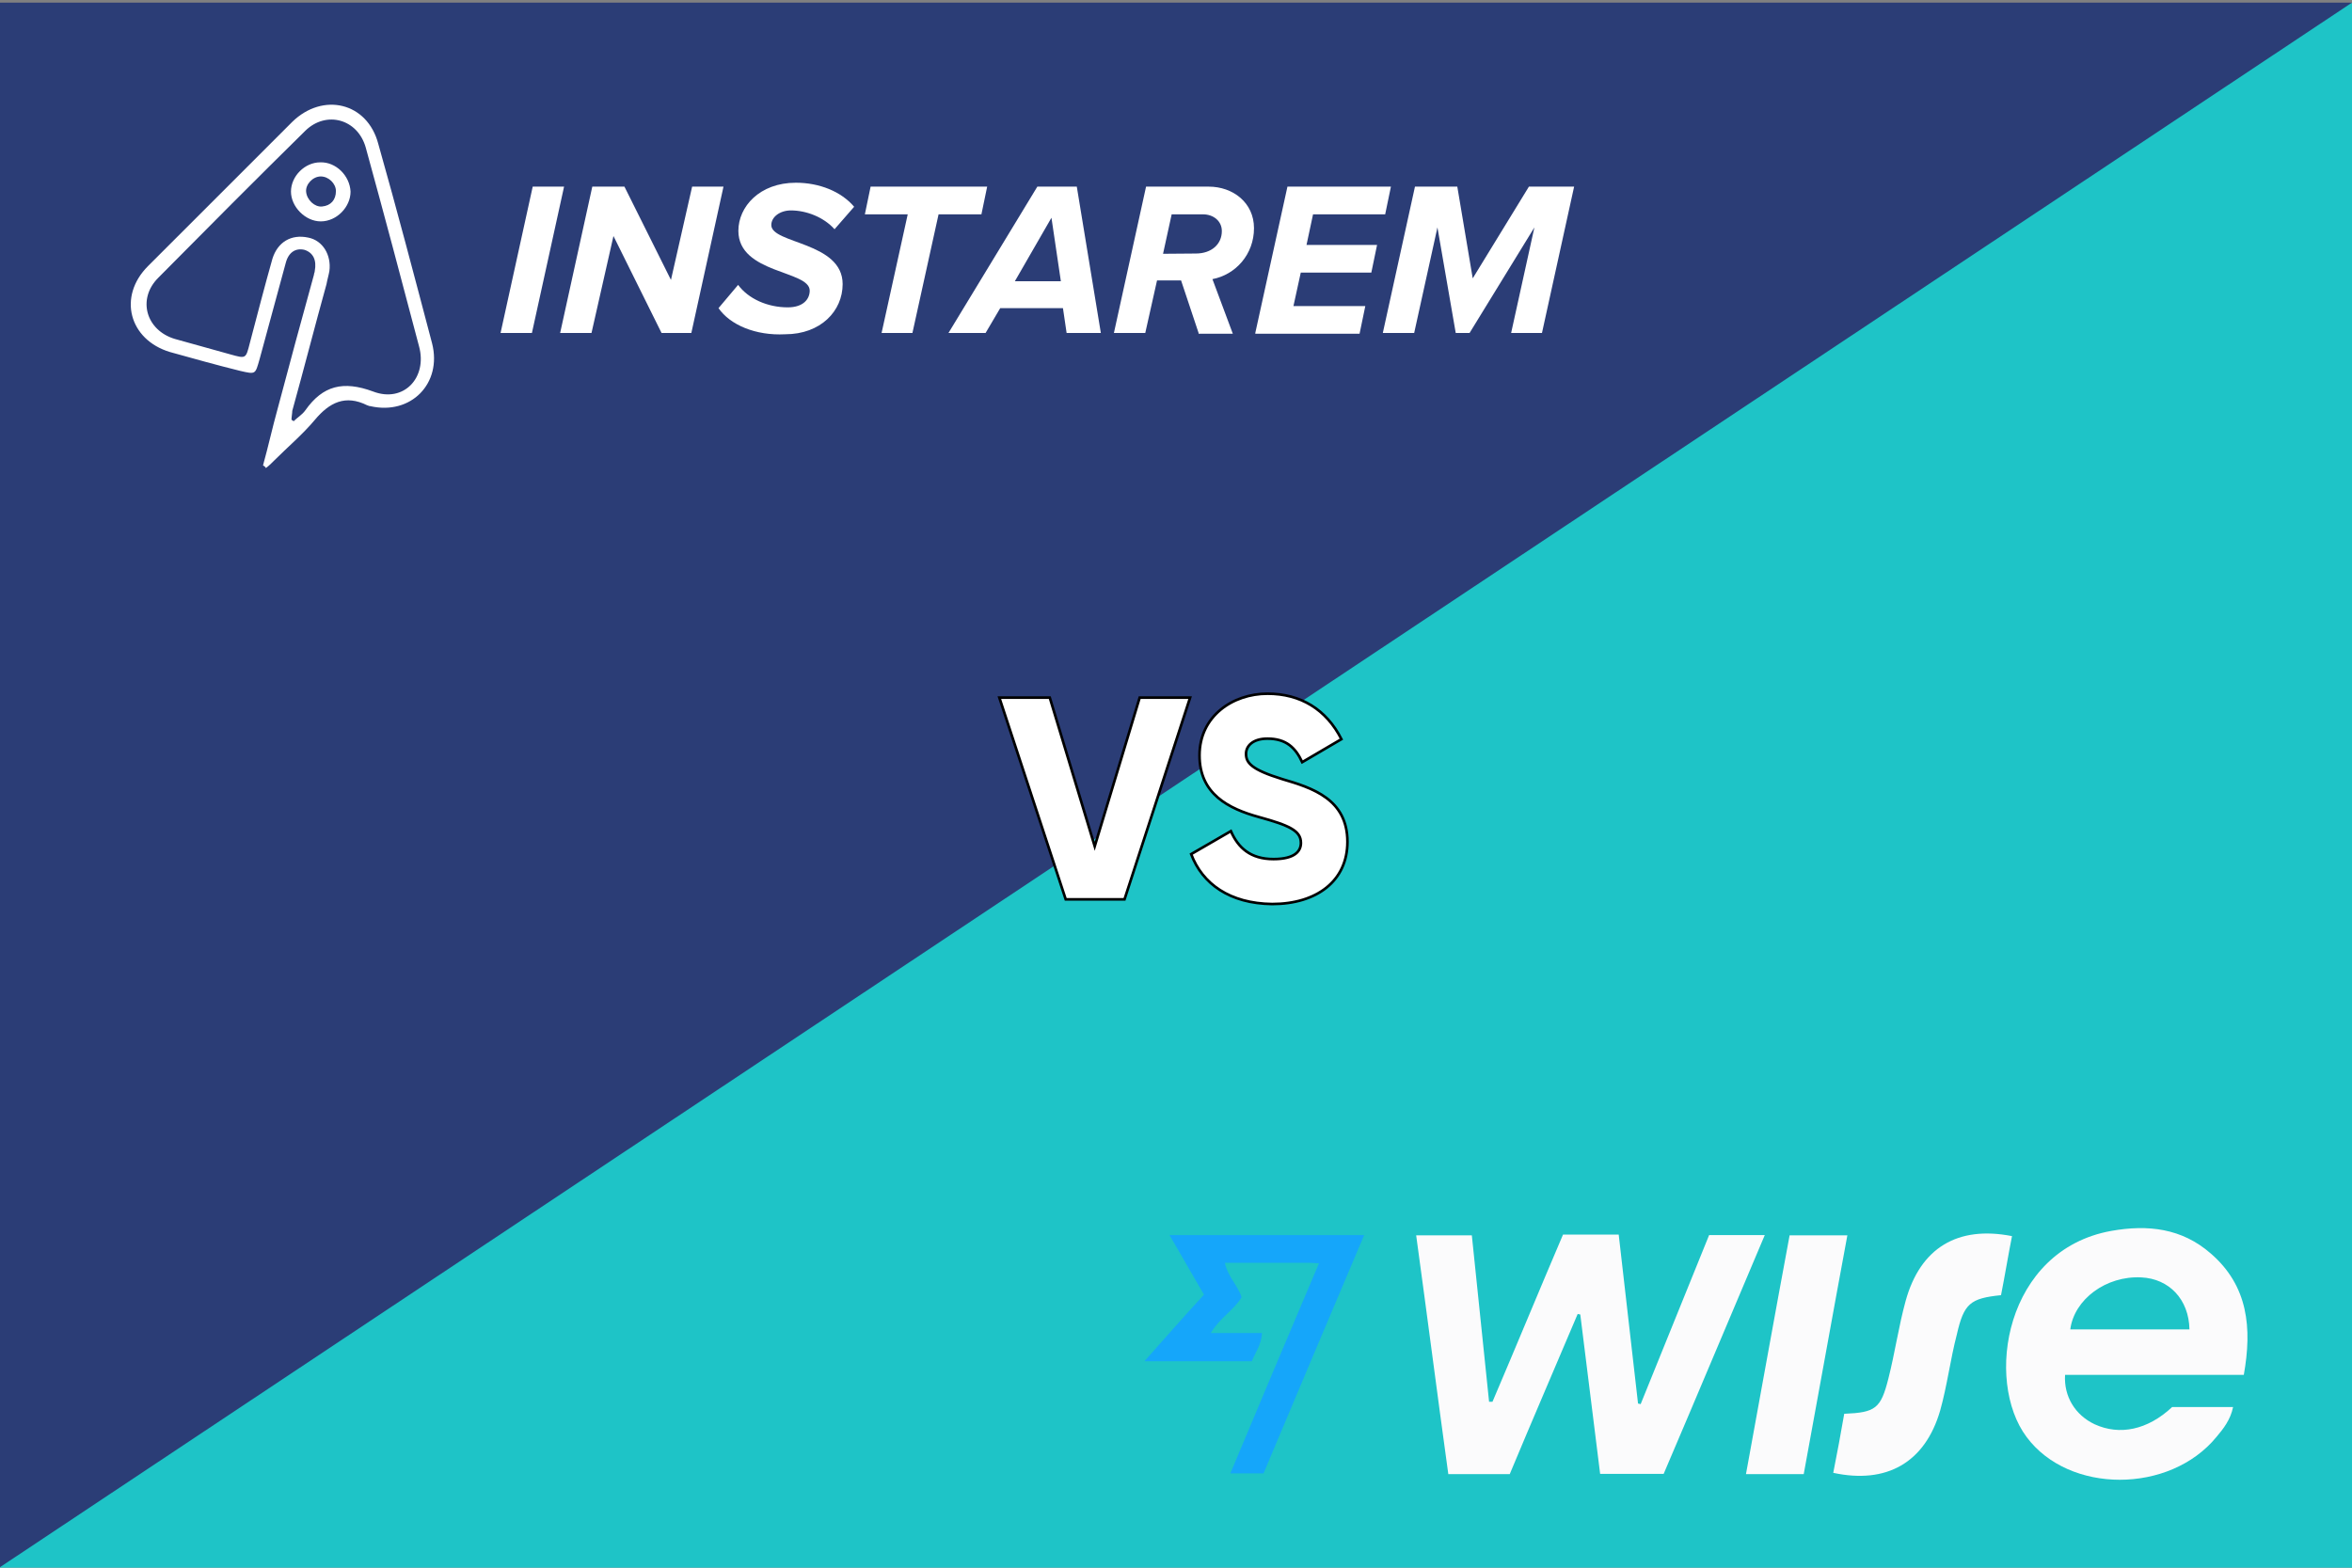 <?xml version="1.0" encoding="utf-8"?>
<!-- Generator: Adobe Illustrator 24.0.1, SVG Export Plug-In . SVG Version: 6.00 Build 0)  -->
<svg version="1.1" id="Слой_1" xmlns="http://www.w3.org/2000/svg" xmlns:xlink="http://www.w3.org/1999/xlink" x="0px" y="0px"
	 viewBox="0 0 900 600" style="enable-background:new 0 0 900 600;" xml:space="preserve">
<rect x="0" y="0" width="900" height="600" fill="#808080" stroke="none"/>
<style type="text/css">
	.st0{fill:#1EC4C7;}
	.st1{fill:#2B3D76;}
	.st2{fill:#FFFFFF;stroke:#000000;stroke-miterlimit:10;}
	.st3{fill:#FBFBFC;}
	.st4{fill:#15A6FA;}
	.st5{fill:#FFFFFF;}
</style>
<rect y="1.2" class="st0" width="900" height="598.8"/>
<polygon class="st1" points="0,1 0,599.8 900,1 "/>
<g>
	<path class="st2" d="M382.4,267h19.3l17.2,56.9l17.2-56.9h19.3l-25.1,77.2h-22.5L382.4,267z"/>
	<path class="st2" d="M455.8,326.9l15.2-8.8c2.8,6.4,7.5,10.7,16.3,10.7c8.4,0,10.5-3.2,10.5-6.2c0-4.7-4.5-6.7-16.1-9.9
		c-11.6-3.2-22.7-8.8-22.7-23.6c0-15,12.7-23.6,26-23.6c12.7,0,22.5,6,28.3,17.4l-15,8.8c-2.6-5.6-6.2-9-13.3-9
		c-5.6,0-8.2,2.8-8.2,5.8c0,3.4,1.9,6,13.9,9.7c11.6,3.4,24.9,7.7,24.9,24c0,15-11.8,23.8-28.8,23.8
		C470.6,345.8,460.1,338.3,455.8,326.9z"/>
</g>
<g id="Слой_2_2_">
	<g>
		<path class="st3" d="M571.1,536.5c9.1-21.3,17.9-42.7,27-64c7.1,0,13.7,0,21.3,0c2.5,21.6,4.9,43.1,7.4,64.7c0.5,0,0.7,0.2,1,0.2
			c8.8-21.6,17.4-43.1,26.2-64.7c6.9,0,13.7,0,21.3,0c-13,30.6-25.7,61-38.7,91.4c-7.8,0-15.7,0-24.3,0c-2.5-20.3-5.1-40.7-7.6-61
			c-0.2,0-0.7-0.2-1-0.2c-8.6,20.3-17.4,40.7-26,61.3c-7.6,0-15.4,0-23.5,0c-4.2-30.4-8.1-60.8-12.3-91.4c7.1,0,13.7,0,21.3,0
			c2.2,21.3,4.4,42.4,6.6,63.7C570.1,536.5,570.6,536.5,571.1,536.5z"/>
		<path class="st3" d="M858.6,526.2c-23,0-45.6,0-68.4,0c-0.5,8.3,3.9,15.4,11.3,18.9c9.6,4.4,20.3,2.2,29.7-6.6c6.4,0,13,0,19.6,0
			c1,0,2.2,0,3.7,0c-1,4.9-3.7,8.3-6.4,11.5c-17.9,21.8-56.4,21.8-72.6,0c-16.2-21.6-8.3-71.6,32.4-78.9c14-2.5,27-1,38,8.6
			C860.3,492.1,861.8,508.3,858.6,526.2z M792.2,508.8c15.2,0,30.4,0,45.6,0c-0.2-11.5-7.8-19.4-18.4-19.9
			C805.9,488.2,793.7,497.3,792.2,508.8z"/>
		<path class="st4" d="M504.7,483.5c-2.7-0.2-4.2-0.2-5.6-0.2c-10,0-19.9,0-30.4,0c1,5.1,4.9,8.6,6.4,13.2
			c-2.9,4.9-8.3,7.8-11.8,13.7c6.9,0,13,0,19.6,0c-0.2,4.4-2.5,7.4-3.9,10.8c-2,0-3.9,0-5.6,0c-12,0-24,0-35.5,0
			c7.4-8.3,14.7-16.7,22.8-25.5c-3.9-6.6-8.3-14.5-13.2-22.8c25,0,49.3,0,74.5,0c-13,30.6-25.7,60.8-38.5,91.2c-3.9,0-8.1,0-12.7,0
			C482.1,537,493.2,510.5,504.7,483.5z"/>
		<path class="st3" d="M701.5,563.7c1.5-7.6,2.9-15,4.2-22.6c12-0.5,14-2,16.9-13.5c2.5-9.8,3.9-19.9,6.6-29.7
			c5.6-20.3,19.9-28.9,40.7-24.8c-1.5,7.6-2.7,15-4.2,22.6c-11.8,1.2-14.2,3.2-16.9,15c-2.5,9.6-3.7,19.6-6.4,29.2
			C736.6,559.8,721.9,568.1,701.5,563.7z"/>
		<path class="st3" d="M690.2,564.2c-7.6,0-14.5,0-22.1,0c5.6-30.6,11-60.8,16.7-91.4c7.1,0,14.2,0,22.1,0
			C701.3,502.9,695.9,533.3,690.2,564.2z"/>
	</g>
</g>
<g id="Слой_2_1_">
	<g id="g194" transform="translate(-23.558,-166.368)">
		<g id="g188">
			<path id="path186" class="st5" d="M124.2,344.5c2-7.2,3.6-14.5,5.6-21.7c4.5-17,9.2-34.3,13.9-51.3c0-0.6,0.3-0.8,0.3-1.4
				c0.8-4.2-0.6-7-3.9-8.1c-3.3-0.8-6.1,0.8-7.2,5c-3.3,12.3-6.7,24.5-10,36.8c-1.7,5.9-1.4,5.9-7.5,4.5c-8.9-2.2-17.8-4.7-26.8-7.2
				c-15.6-4.7-20.1-21.2-8.4-32.9c18.4-18.4,36.8-36.8,55.2-55.2c11.7-11.4,28.7-7.5,32.9,8.4c7.2,25.4,13.9,51,20.6,76.4
				c3.9,15.3-8.1,27.6-23.7,24c-0.6,0-0.8-0.3-1.1-0.3c-8.4-4.2-14.5-1.1-20.1,5.6c-4.7,5.6-10.3,10.3-15.6,15.6
				c-1.1,1.1-2,2-3.1,2.8C125.1,345.1,124.8,344.8,124.2,344.5L124.2,344.5z M135.1,327c0.3,0.3,0.6,0.3,0.8,0.6
				c1.4-1.4,3.3-2.5,4.5-4.2c6.7-9.5,14.5-11.4,25.9-7.2c11.7,4.5,20.9-5.3,17.6-17.3c-6.7-25.4-13.4-50.7-20.4-76.1
				c-3.1-10.9-15.1-14.2-23.1-6.4c-19,18.7-37.6,37.4-56.3,56.3c-8.1,8.1-4.7,20.1,6.4,23.4c7,2,14.2,3.9,21.2,5.9
				c6.1,1.7,5.9,1.7,7.5-4.5c2.8-10.6,5.6-21.5,8.6-32.1c2-6.4,7.2-9.5,13.7-8.1c5.6,1.1,8.9,6.7,8.1,12.8c-0.3,1.7-0.8,3.3-1.1,5
				c-4.5,16.2-8.6,32.3-13.1,48.5C135.4,324.5,135.1,325.9,135.1,327L135.1,327z"/>
		</g>
		<g id="g192">
			<path id="path190" class="st5" d="M157.7,239.7c0,5.9-5.3,11.4-11.4,11.4c-5.9,0-11.4-5.6-11.4-11.4c0-5.9,5.3-11.2,11.2-11.2
				C152.1,228.3,157.4,233.6,157.7,239.7L157.7,239.7z M146.3,233.9c-3.1,0-5.9,3.1-5.6,5.9c0.3,3.1,3.3,5.9,6.1,5.6
				c3.3-0.3,5.3-2.5,5.3-5.9C152.1,236.6,149.3,233.9,146.3,233.9z"/>
		</g>
	</g>
	<g id="g228" transform="translate(-23.558,-166.368)">
		<g id="g198">
			<path id="path196" class="st5" d="M215.1,293.8l12.3-56h12l-12.3,56H215.1z"/>
		</g>
		<g id="g202">
			<path id="path200" class="st5" d="M276.7,293.8l-18.4-37.1l-8.4,37.1h-12l12.3-56h12.3l17.8,35.7l8.1-35.7h12l-12.3,56H276.7
				L276.7,293.8z"/>
		</g>
		<g id="g206">
			<path id="path204" class="st5" d="M298.5,284.3l7.5-8.9c3.9,5.3,11.2,8.6,19,8.6c6.1,0,8.4-3.3,8.4-6.4c0-7.8-27.3-6.4-27.3-22.9
				c0-9.2,8.1-18.4,22-18.4c8.9,0,17.3,3.3,22.3,9.2l-7.5,8.6c-4.2-4.7-10.9-7.2-16.7-7.2c-4.2,0-7.5,2.5-7.5,5.6
				c0,7.2,27.3,6.4,27.3,22.6c0,10.3-8.4,19.2-22,19.2C312.7,294.9,302.9,290.7,298.5,284.3L298.5,284.3z"/>
		</g>
		<g id="g210">
			<path id="path208" class="st5" d="M360.9,293.8l10-45.4h-16.4l2.2-10.6h44.6l-2.2,10.6h-16.4l-10,45.4H360.9z"/>
		</g>
		<g id="g214">
			<path id="path212" class="st5" d="M431.7,293.8l-1.4-9.5h-24l-5.6,9.5h-14.2l34-56h15.1l9.2,56H431.7z M425.9,249.7L411.9,274
				h17.6L425.9,249.7z"/>
		</g>
		<g id="g218">
			<path id="path216" class="st5" d="M482.2,293.8l-6.7-20.1h-9.2l-4.5,20.1h-12l12.3-56h24c9.2,0,17.3,6.1,17.3,15.9
				c0,10-7,17.8-15.9,19.5l7.8,20.9h-13.1V293.8z M481.1,263.4c6.1,0,10-3.6,10-8.6c0-3.9-3.3-6.4-7.2-6.4h-12l-3.3,15.1
				L481.1,263.4L481.1,263.4z"/>
		</g>
		<g id="g222">
			<path id="path220" class="st5" d="M503.9,293.8l12.3-56h39.6l-2.2,10.6H526l-2.5,11.7h27l-2.2,10.6h-27l-2.8,12.8H546l-2.2,10.6
				h-39.9V293.8z"/>
		</g>
		<g id="g226">
			<path id="path224" class="st5" d="M601.8,293.8l8.9-40.4l-24.8,40.4h-5.3l-7-40.4l-8.9,40.4h-12l12.3-56h16.2l5.9,35.1l21.5-35.1
				h17.3l-12.3,56H601.8z"/>
		</g>
	</g>
</g>
</svg>
